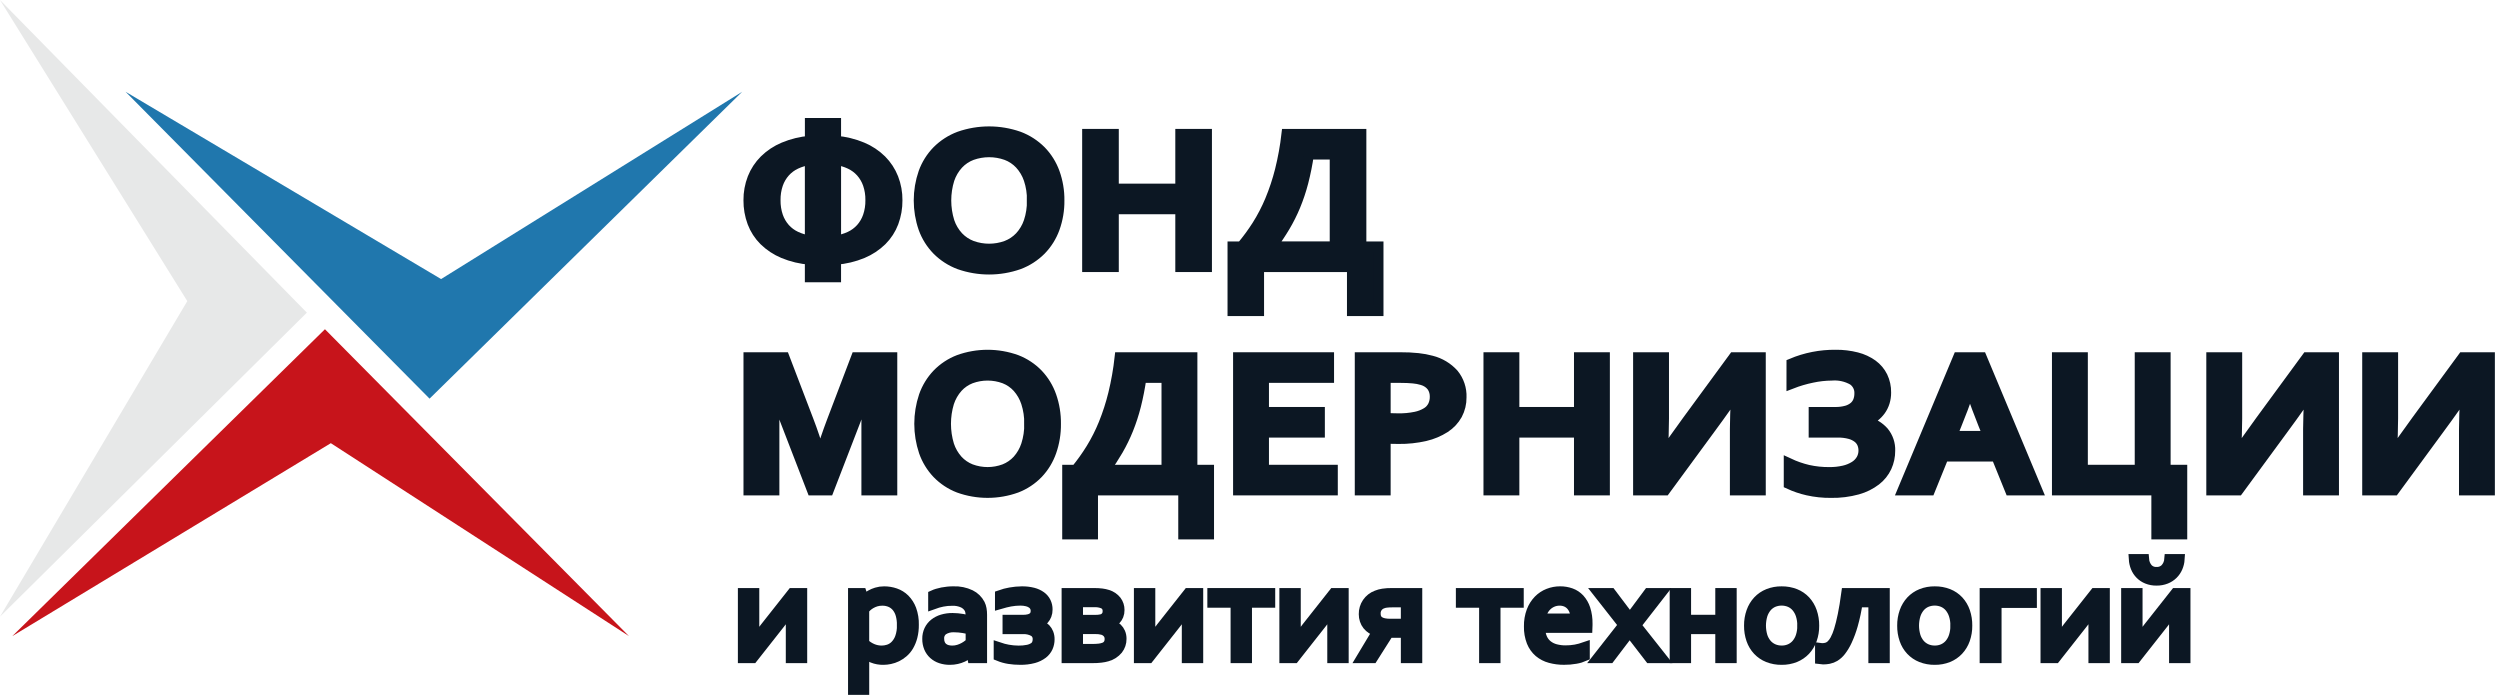 <?xml version="1.0" encoding="UTF-8"?> <svg xmlns="http://www.w3.org/2000/svg" width="244" height="68" viewBox="0 0 244 68" fill="none"> <path d="M12.255 8.956L41.925 38.908L72.438 8.956L43.05 27.236L12.255 8.956Z" fill="#2077AD"></path> <path d="M0 60.184L29.951 30.514L0 0L18.28 29.389L0 60.184Z" fill="#E7E8E8"></path> <path d="M61.386 62.084L31.715 32.133L1.202 62.084L32.289 43.254L61.386 62.084Z" fill="#C7141B"></path> <path d="M80.09 44.37C80.39 43.349 80.761 42.254 81.204 41.084L83.563 34.88H87.074V47.85H84.573V41.278C84.573 40.315 84.614 39.197 84.696 37.924H84.604C84.488 38.292 84.352 38.706 84.195 39.164C84.039 39.623 83.876 40.076 83.705 40.522L80.876 47.85H79.263L76.435 40.522C76.264 40.076 76.101 39.623 75.944 39.164C75.788 38.706 75.651 38.292 75.536 37.924H75.444C75.526 39.119 75.567 40.234 75.567 41.268V47.85H73.064V34.88H76.556L78.916 41.055C79.311 42.083 79.682 43.188 80.029 44.371L80.09 44.37Z" fill="#0C1723" stroke="#0C1723" stroke-miterlimit="10"></path> <path d="M103.048 41.365C103.059 42.291 102.909 43.211 102.604 44.084C102.327 44.877 101.885 45.602 101.307 46.212C100.718 46.82 100.004 47.293 99.214 47.598C97.389 48.257 95.392 48.257 93.568 47.598C92.778 47.293 92.064 46.82 91.475 46.212C90.897 45.602 90.455 44.877 90.178 44.084C89.586 42.32 89.586 40.41 90.178 38.646C90.455 37.853 90.897 37.128 91.475 36.518C92.064 35.91 92.778 35.437 93.568 35.132C95.392 34.473 97.39 34.473 99.214 35.132C100.004 35.437 100.718 35.91 101.307 36.518C101.885 37.128 102.327 37.853 102.604 38.646C102.909 39.52 103.059 40.44 103.048 41.365V41.365ZM100.465 41.365C100.478 40.663 100.374 39.964 100.158 39.295C99.98 38.75 99.692 38.246 99.311 37.817C98.956 37.427 98.515 37.125 98.024 36.935C96.969 36.547 95.811 36.547 94.756 36.935C94.264 37.125 93.824 37.427 93.469 37.817C93.088 38.246 92.799 38.75 92.621 39.295C92.213 40.645 92.213 42.085 92.621 43.435C92.799 43.979 93.087 44.481 93.469 44.909C93.825 45.297 94.265 45.598 94.756 45.791C95.809 46.184 96.97 46.184 98.024 45.791C98.514 45.598 98.954 45.297 99.311 44.909C99.692 44.481 99.981 43.979 100.158 43.435C100.375 42.767 100.479 42.067 100.466 41.365H100.465Z" fill="#0C1723" stroke="#0C1723" stroke-miterlimit="10"></path> <path d="M105.009 45.863C105.548 45.205 106.043 44.512 106.49 43.788C106.967 43.011 107.378 42.196 107.721 41.35C108.105 40.398 108.421 39.42 108.665 38.423C108.949 37.257 109.157 36.073 109.288 34.88H116.365V45.863H117.989V52.145H115.498V47.85H106.664V52.145H104.172V45.863H105.009ZM111.392 36.867C111.264 37.785 111.087 38.697 110.861 39.596C110.662 40.381 110.412 41.152 110.11 41.903C109.828 42.602 109.497 43.281 109.12 43.934C108.742 44.584 108.331 45.215 107.889 45.824V45.863H113.863V36.867H111.392Z" fill="#0C1723" stroke="#0C1723" stroke-miterlimit="10"></path> <path d="M123.35 45.863H130.069V47.85H120.849V34.88H129.703V36.867H123.35V40.221H128.806V42.209H123.35V45.863Z" fill="#0C1723" stroke="#0C1723" stroke-miterlimit="10"></path> <path d="M136.504 42.829C136.279 42.829 136.058 42.826 135.84 42.819C135.622 42.813 135.418 42.8 135.227 42.78V47.85H132.726V34.88H136.667C137.246 34.876 137.823 34.903 138.399 34.962C138.845 35.008 139.288 35.091 139.721 35.209C140.552 35.419 141.303 35.871 141.876 36.508C142.395 37.148 142.664 37.954 142.632 38.777C142.641 39.366 142.5 39.948 142.223 40.469C141.936 40.985 141.525 41.423 141.028 41.743C140.439 42.12 139.789 42.393 139.108 42.55C138.254 42.747 137.38 42.841 136.504 42.829V42.829ZM135.228 40.784C135.37 40.803 135.552 40.818 135.774 40.827C135.996 40.837 136.226 40.842 136.463 40.842C137.032 40.852 137.601 40.8 138.158 40.686C138.549 40.609 138.922 40.463 139.261 40.255C139.521 40.093 139.73 39.861 139.864 39.586C139.988 39.318 140.051 39.026 140.048 38.731C140.057 38.381 139.961 38.036 139.772 37.742C139.533 37.425 139.195 37.197 138.812 37.092C138.524 37.005 138.228 36.949 137.929 36.923C137.578 36.888 137.148 36.87 136.637 36.869H135.228V40.784Z" fill="#0C1723" stroke="#0C1723" stroke-miterlimit="10"></path> <path d="M147.789 40.221H154.121V34.88H156.623V47.85H154.121V42.209H147.789V47.85H145.287V34.88H147.789V40.221Z" fill="#0C1723" stroke="#0C1723" stroke-miterlimit="10"></path> <path d="M169.215 34.88H171.839V47.85H169.337V41.879C169.337 41.136 169.378 39.937 169.46 38.283H169.419C168.949 39.039 168.132 40.205 166.968 41.782L162.515 47.85H159.891V34.88H162.393V40.852C162.393 41.8 162.352 42.996 162.27 44.438H162.311C162.747 43.753 163.551 42.609 164.721 41.007L169.215 34.88Z" fill="#0C1723" stroke="#0C1723" stroke-miterlimit="10"></path> <path d="M174.862 35.481C176.22 34.911 177.679 34.624 179.151 34.637C179.849 34.629 180.544 34.712 181.22 34.884C181.776 35.025 182.301 35.268 182.767 35.602C183.178 35.903 183.511 36.298 183.737 36.755C183.968 37.241 184.084 37.774 184.074 38.312C184.077 38.633 184.03 38.953 183.936 39.26C183.848 39.543 183.715 39.81 183.543 40.05C183.373 40.285 183.17 40.494 182.94 40.671C182.703 40.852 182.442 41 182.164 41.112V41.15C182.816 41.299 183.405 41.647 183.849 42.147C184.277 42.664 184.499 43.322 184.472 43.993C184.476 44.539 184.361 45.08 184.135 45.578C183.897 46.09 183.539 46.537 183.092 46.882C182.557 47.29 181.948 47.591 181.299 47.769C180.456 48.001 179.585 48.11 178.711 48.094C177.938 48.102 177.167 48.021 176.413 47.851C175.787 47.709 175.177 47.501 174.595 47.231V45.215C175.195 45.496 175.823 45.716 176.469 45.869C177.148 46.02 177.842 46.093 178.537 46.087C179.014 46.093 179.491 46.043 179.956 45.937C180.328 45.855 180.684 45.71 181.008 45.51C181.277 45.343 181.502 45.114 181.662 44.841C181.813 44.574 181.891 44.271 181.887 43.964C181.888 43.736 181.844 43.511 181.759 43.3C181.668 43.082 181.524 42.891 181.34 42.742C181.11 42.563 180.846 42.431 180.564 42.355C180.173 42.249 179.769 42.201 179.364 42.21H177.026V40.222H179.088C179.469 40.231 179.849 40.185 180.217 40.086C180.486 40.013 180.737 39.884 180.952 39.707C181.135 39.552 181.275 39.354 181.361 39.13C181.448 38.896 181.491 38.648 181.488 38.398C181.499 38.146 181.445 37.895 181.333 37.669C181.22 37.442 181.053 37.248 180.845 37.104C180.219 36.748 179.5 36.587 178.782 36.644C178.138 36.65 177.496 36.721 176.867 36.857C176.183 36.997 175.511 37.195 174.86 37.448L174.862 35.481Z" fill="#0C1723" stroke="#0C1723" stroke-miterlimit="10"></path> <path d="M194.847 44.545H189.702L188.363 47.85H185.698L191.121 34.88H193.408L198.831 47.85H196.186L194.847 44.545ZM192.254 38.001C191.776 39.358 191.349 40.492 190.973 41.403L190.506 42.557H194.039L193.571 41.403C193.201 40.484 192.775 39.35 192.293 38.001H192.254Z" fill="#0C1723" stroke="#0C1723" stroke-miterlimit="10"></path> <path d="M210.473 47.85H200.771V34.88H203.273V45.863H208.85V34.88H211.352V45.863H212.975V52.145H210.473V47.85Z" fill="#0C1723" stroke="#0C1723" stroke-miterlimit="10"></path> <path d="M225.159 34.88H227.783V47.85H225.282V41.879C225.282 41.136 225.323 39.937 225.404 38.283H225.364C224.894 39.039 224.077 40.205 222.913 41.782L218.46 47.85H215.835V34.88H218.337V40.852C218.337 41.8 218.296 42.996 218.215 44.438H218.256C218.692 43.753 219.495 42.609 220.666 41.007L225.159 34.88Z" fill="#0C1723" stroke="#0C1723" stroke-miterlimit="10"></path> <path d="M240.376 34.88H243V47.85H240.498V41.879C240.498 41.136 240.539 39.937 240.62 38.283H240.58C240.11 39.039 239.293 40.205 238.129 41.782L233.676 47.85H231.052V34.88H233.554V40.852C233.554 41.8 233.513 42.996 233.431 44.438H233.472C233.908 43.753 234.711 42.609 235.882 41.007L240.376 34.88Z" fill="#0C1723" stroke="#0C1723" stroke-miterlimit="10"></path> <path d="M73.472 64.221H72.517V57.894H73.606V61.364C73.606 61.985 73.594 62.443 73.571 62.736H73.599C73.73 62.531 73.889 62.301 74.076 62.043C74.263 61.786 74.467 61.517 74.687 61.237L77.327 57.893H78.282V64.221H77.194V60.75C77.194 60.262 77.205 59.805 77.229 59.378H77.201C77.07 59.583 76.909 59.814 76.72 60.071C76.53 60.328 76.326 60.597 76.105 60.877L73.472 64.221Z" fill="#0C1723" stroke="#0C1723" stroke-miterlimit="10"></path> <path d="M89.179 60.984C89.184 61.378 89.138 61.771 89.041 62.153C88.961 62.464 88.839 62.764 88.678 63.042C88.538 63.282 88.359 63.497 88.149 63.678C87.958 63.842 87.747 63.98 87.522 64.091C87.312 64.193 87.09 64.269 86.862 64.317C86.655 64.362 86.443 64.386 86.231 64.388C85.867 64.396 85.505 64.332 85.166 64.198C84.86 64.068 84.584 63.876 84.355 63.635H84.336V67.319H83.269V57.894H84.09L84.322 58.613H84.343C84.411 58.517 84.49 58.429 84.58 58.353C84.7 58.252 84.83 58.161 84.966 58.083C85.15 57.978 85.346 57.895 85.549 57.834C85.789 57.761 86.039 57.725 86.29 57.727C86.659 57.726 87.025 57.787 87.374 57.907C87.722 58.026 88.037 58.221 88.298 58.48C88.581 58.767 88.8 59.111 88.94 59.489C89.112 59.968 89.193 60.475 89.179 60.984V60.984ZM88.04 60.998C88.044 60.663 88.003 60.329 87.917 60.005C87.845 59.733 87.719 59.478 87.546 59.255C87.383 59.052 87.176 58.889 86.939 58.781C86.676 58.666 86.392 58.609 86.105 58.615C85.897 58.612 85.689 58.642 85.489 58.701C85.312 58.755 85.143 58.829 84.984 58.921C84.844 59.001 84.714 59.097 84.596 59.206C84.503 59.291 84.416 59.383 84.334 59.479V62.789C84.563 63.01 84.83 63.188 85.122 63.315C85.421 63.445 85.745 63.511 86.071 63.508C86.294 63.505 86.515 63.468 86.727 63.398C86.968 63.319 87.187 63.184 87.366 63.005C87.581 62.787 87.746 62.524 87.85 62.236C87.989 61.839 88.054 61.419 88.041 60.998H88.04Z" fill="#0C1723" stroke="#0C1723" stroke-miterlimit="10"></path> <path d="M94.803 63.521H94.774C94.674 63.639 94.561 63.745 94.437 63.838C94.291 63.948 94.133 64.042 93.967 64.118C93.78 64.203 93.585 64.269 93.384 64.314C93.163 64.364 92.937 64.389 92.71 64.388C92.409 64.391 92.109 64.345 91.822 64.251C91.565 64.167 91.329 64.031 91.127 63.851C90.93 63.673 90.776 63.454 90.674 63.209C90.563 62.936 90.508 62.644 90.513 62.35C90.508 62.057 90.57 61.767 90.693 61.502C90.811 61.256 90.983 61.04 91.196 60.869C91.427 60.688 91.69 60.552 91.971 60.469C92.296 60.373 92.633 60.326 92.972 60.33C93.294 60.332 93.616 60.361 93.933 60.416C94.201 60.462 94.463 60.529 94.72 60.616H94.748V60.177C94.749 60.023 94.738 59.869 94.713 59.717C94.693 59.594 94.653 59.474 94.594 59.364C94.455 59.135 94.252 58.951 94.011 58.835C93.672 58.68 93.302 58.608 92.93 58.625C92.61 58.623 92.292 58.653 91.978 58.715C91.677 58.776 91.379 58.859 91.09 58.965V58.098C91.219 58.039 91.351 57.989 91.487 57.949C91.645 57.901 91.805 57.861 91.968 57.829C92.136 57.797 92.314 57.772 92.501 57.752C92.688 57.733 92.876 57.724 93.063 57.726C93.633 57.703 94.201 57.82 94.716 58.065C95.112 58.26 95.436 58.576 95.64 58.967C95.712 59.115 95.763 59.273 95.791 59.436C95.823 59.622 95.839 59.81 95.838 59.999V64.221H94.925L94.803 63.521ZM94.746 61.444C94.546 61.39 94.309 61.339 94.035 61.29C93.734 61.239 93.431 61.212 93.126 61.211C92.745 61.189 92.366 61.286 92.043 61.49C91.911 61.589 91.806 61.72 91.737 61.87C91.669 62.02 91.639 62.185 91.651 62.35C91.647 62.526 91.681 62.7 91.749 62.862C91.81 63.002 91.902 63.127 92.018 63.225C92.137 63.323 92.275 63.396 92.424 63.438C92.586 63.486 92.754 63.509 92.924 63.508C93.144 63.511 93.363 63.478 93.573 63.413C93.759 63.355 93.938 63.278 94.108 63.183C94.248 63.105 94.381 63.016 94.507 62.917C94.616 62.828 94.697 62.76 94.748 62.711L94.746 61.444Z" fill="#0C1723" stroke="#0C1723" stroke-miterlimit="10"></path> <path d="M97.611 58.093C97.93 57.979 98.259 57.892 98.594 57.834C98.967 57.767 99.345 57.731 99.724 57.727C100.097 57.72 100.469 57.763 100.83 57.854C101.107 57.924 101.369 58.045 101.602 58.21C101.803 58.354 101.964 58.545 102.073 58.766C102.18 58.991 102.234 59.237 102.231 59.486C102.235 59.673 102.202 59.86 102.136 60.035C102.077 60.185 101.993 60.324 101.886 60.444C101.784 60.559 101.663 60.655 101.529 60.729C101.398 60.802 101.259 60.861 101.115 60.902V60.929C101.289 60.95 101.459 60.997 101.62 61.069C101.779 61.139 101.923 61.239 102.044 61.365C102.164 61.491 102.259 61.639 102.322 61.801C102.396 61.995 102.432 62.2 102.427 62.407C102.428 62.669 102.374 62.927 102.269 63.166C102.158 63.414 101.986 63.631 101.771 63.796C101.507 63.994 101.208 64.14 100.89 64.226C100.455 64.342 100.006 64.395 99.556 64.386C99.192 64.387 98.83 64.359 98.471 64.302C98.132 64.248 97.801 64.156 97.484 64.026V63.182C97.776 63.281 98.074 63.359 98.376 63.415C98.712 63.476 99.053 63.508 99.394 63.51C99.705 63.516 100.016 63.488 100.321 63.427C100.528 63.386 100.726 63.307 100.904 63.194C101.038 63.108 101.143 62.983 101.206 62.837C101.262 62.696 101.291 62.544 101.29 62.391C101.298 62.246 101.268 62.101 101.203 61.97C101.139 61.839 101.041 61.727 100.921 61.645C100.581 61.453 100.191 61.365 99.801 61.392H98.348V60.506H99.837C100.039 60.511 100.241 60.488 100.437 60.439C100.575 60.404 100.705 60.342 100.82 60.256C100.914 60.184 100.986 60.087 101.03 59.977C101.073 59.863 101.095 59.742 101.093 59.62C101.096 59.478 101.064 59.338 101 59.212C100.935 59.086 100.841 58.978 100.725 58.897C100.581 58.797 100.42 58.725 100.25 58.684C100.028 58.63 99.799 58.604 99.569 58.608C99.244 58.61 98.92 58.64 98.6 58.698C98.305 58.753 97.975 58.834 97.61 58.941L97.611 58.093Z" fill="#0C1723" stroke="#0C1723" stroke-miterlimit="10"></path> <path d="M108.135 60.931C108.299 60.945 108.459 60.984 108.61 61.047C108.765 61.111 108.908 61.202 109.031 61.317C109.16 61.439 109.263 61.587 109.333 61.75C109.414 61.942 109.453 62.148 109.449 62.356C109.453 62.729 109.331 63.092 109.101 63.385C108.833 63.709 108.471 63.943 108.066 64.055C107.867 64.113 107.664 64.154 107.458 64.177C107.189 64.209 106.918 64.223 106.648 64.221H104.113V57.894H106.788C107.042 57.891 107.295 57.906 107.547 57.937C107.735 57.961 107.921 58.002 108.102 58.06C108.441 58.162 108.742 58.365 108.962 58.643C109.156 58.901 109.258 59.216 109.253 59.539C109.256 59.72 109.224 59.9 109.158 60.068C109.1 60.213 109.015 60.346 108.909 60.461C108.805 60.571 108.684 60.663 108.55 60.734C108.419 60.806 108.28 60.863 108.136 60.904L108.135 60.931ZM106.877 60.511C107.087 60.518 107.297 60.498 107.502 60.451C107.684 60.412 107.846 60.309 107.958 60.161C108.07 60.013 108.126 59.83 108.114 59.645C108.124 59.49 108.086 59.336 108.005 59.203C107.925 59.071 107.805 58.967 107.662 58.905C107.384 58.795 107.085 58.747 106.786 58.765H105.201V60.51L106.877 60.511ZM106.648 63.348C106.861 63.35 107.073 63.339 107.285 63.315C107.435 63.298 107.583 63.265 107.726 63.215C107.911 63.157 108.07 63.039 108.179 62.879C108.269 62.725 108.315 62.548 108.311 62.37C108.318 62.165 108.254 61.965 108.13 61.803C107.999 61.646 107.825 61.53 107.629 61.471C107.391 61.406 107.145 61.377 106.899 61.385H105.201V63.349L106.648 63.348Z" fill="#0C1723" stroke="#0C1723" stroke-miterlimit="10"></path> <path d="M112.123 64.221H111.169V57.894H112.257V61.364C112.257 61.985 112.245 62.443 112.222 62.736H112.25C112.381 62.531 112.54 62.301 112.727 62.043C112.914 61.786 113.118 61.517 113.338 61.237L115.978 57.893H116.933V64.221H115.844V60.75C115.844 60.262 115.856 59.805 115.879 59.378H115.851C115.721 59.583 115.56 59.814 115.37 60.071C115.181 60.328 114.976 60.597 114.756 60.877L112.123 64.221Z" fill="#0C1723" stroke="#0C1723" stroke-miterlimit="10"></path> <path d="M120.605 58.813H118.337V57.894H123.961V58.813H121.693V64.221H120.605V58.813Z" fill="#0C1723" stroke="#0C1723" stroke-miterlimit="10"></path> <path d="M126.321 64.221H125.366V57.894H126.454V61.364C126.454 61.985 126.443 62.443 126.419 62.736H126.447C126.579 62.531 126.738 62.301 126.925 62.043C127.112 61.786 127.316 61.517 127.536 61.237L130.176 57.893H131.131V64.221H130.042V60.75C130.042 60.262 130.054 59.805 130.077 59.378H130.049C129.918 59.583 129.758 59.814 129.568 60.071C129.379 60.328 129.174 60.597 128.954 60.877L126.321 64.221Z" fill="#0C1723" stroke="#0C1723" stroke-miterlimit="10"></path> <path d="M133.116 59.945C133.108 59.549 133.223 59.161 133.446 58.834C133.669 58.507 133.988 58.258 134.359 58.12C134.558 58.038 134.767 57.981 134.98 57.95C135.265 57.909 135.552 57.89 135.84 57.894H138.312V64.221H137.223V61.75H135.538L133.973 64.221H132.885L134.451 61.612C134.252 61.568 134.062 61.49 133.889 61.382C133.73 61.282 133.589 61.156 133.471 61.009C133.355 60.863 133.266 60.697 133.208 60.52C133.146 60.334 133.115 60.14 133.116 59.945V59.945ZM135.868 58.779C135.677 58.777 135.487 58.788 135.298 58.81C135.156 58.826 135.016 58.863 134.884 58.919C134.689 58.995 134.523 59.13 134.409 59.306C134.296 59.482 134.241 59.689 134.252 59.898C134.247 60.058 134.281 60.217 134.35 60.361C134.416 60.487 134.514 60.593 134.635 60.668C134.773 60.751 134.926 60.808 135.084 60.838C135.28 60.875 135.479 60.893 135.678 60.891H137.222V58.779H135.868Z" fill="#0C1723" stroke="#0C1723" stroke-miterlimit="10"></path> <path d="M144.862 58.813H142.593V57.894H148.217V58.813H145.949V64.221H144.861L144.862 58.813Z" fill="#0C1723" stroke="#0C1723" stroke-miterlimit="10"></path> <path d="M152.789 63.488C153.12 63.491 153.45 63.463 153.775 63.405C154.077 63.348 154.374 63.269 154.663 63.168V64.027C154.381 64.151 154.083 64.24 153.779 64.29C153.406 64.356 153.027 64.388 152.649 64.385C152.195 64.388 151.743 64.33 151.304 64.212C150.905 64.107 150.534 63.916 150.216 63.652C149.899 63.379 149.652 63.033 149.497 62.643C149.312 62.165 149.223 61.654 149.236 61.141C149.225 60.629 149.311 60.12 149.489 59.64C149.639 59.244 149.867 58.882 150.161 58.577C150.434 58.298 150.763 58.08 151.127 57.938C151.491 57.796 151.878 57.724 152.269 57.725C152.625 57.722 152.98 57.782 153.316 57.901C153.638 58.017 153.927 58.208 154.16 58.458C154.415 58.74 154.607 59.074 154.724 59.436C154.871 59.901 154.941 60.387 154.931 60.875V61.012C154.931 61.049 154.928 61.135 154.923 61.268H150.317C150.308 61.621 150.373 61.972 150.511 62.297C150.628 62.565 150.809 62.8 151.037 62.983C151.269 63.163 151.535 63.294 151.82 63.366C152.136 63.449 152.462 63.49 152.789 63.488V63.488ZM152.215 58.613C151.975 58.611 151.736 58.658 151.515 58.753C151.304 58.842 151.112 58.971 150.949 59.132C150.786 59.295 150.654 59.485 150.558 59.695C150.458 59.913 150.396 60.146 150.374 60.384H153.786C153.788 60.148 153.753 59.913 153.683 59.688C153.62 59.483 153.517 59.292 153.381 59.126C153.247 58.965 153.08 58.836 152.89 58.749C152.678 58.654 152.447 58.608 152.215 58.613V58.613Z" fill="#0C1723" stroke="#0C1723" stroke-miterlimit="10"></path> <path d="M159.094 60.331L160.905 57.894H162.106L159.669 61.025L162.197 64.222H161.018L159.066 61.691H159.037L157.114 64.222H155.934L158.462 60.998L156.025 57.894H157.226L159.066 60.332L159.094 60.331Z" fill="#0C1723" stroke="#0C1723" stroke-miterlimit="10"></path> <path d="M167.912 64.221V61.39H164.549V64.221H163.461V57.894H164.549V60.503H167.912V57.894H169V64.221H167.912Z" fill="#0C1723" stroke="#0C1723" stroke-miterlimit="10"></path> <path d="M177.054 61.064C177.06 61.527 176.984 61.987 176.829 62.423C176.691 62.812 176.475 63.169 176.194 63.471C175.914 63.766 175.574 63.996 175.198 64.148C174.782 64.313 174.339 64.394 173.892 64.388C173.437 64.395 172.985 64.314 172.561 64.148C172.184 63.997 171.844 63.766 171.565 63.471C171.284 63.17 171.07 62.812 170.937 62.423C170.787 61.986 170.713 61.526 170.719 61.064C170.713 60.599 170.789 60.137 170.944 59.699C171.082 59.309 171.298 58.951 171.579 58.646C171.857 58.35 172.197 58.118 172.575 57.967C172.992 57.802 173.437 57.721 173.884 57.727C174.339 57.72 174.79 57.801 175.213 57.967C175.591 58.117 175.931 58.349 176.209 58.646C176.487 58.951 176.7 59.309 176.834 59.699C176.985 60.138 177.059 60.6 177.054 61.064V61.064ZM175.915 61.064C175.921 60.71 175.87 60.358 175.765 60.02C175.676 59.738 175.533 59.475 175.343 59.247C175.168 59.041 174.949 58.877 174.701 58.768C174.443 58.66 174.166 58.605 173.886 58.605C173.607 58.605 173.33 58.66 173.072 58.768C172.824 58.877 172.604 59.041 172.429 59.247C172.24 59.475 172.097 59.738 172.008 60.02C171.807 60.698 171.807 61.42 172.008 62.098C172.097 62.38 172.241 62.642 172.433 62.868C172.61 63.072 172.831 63.234 173.079 63.342C173.336 63.453 173.614 63.508 173.893 63.505C174.172 63.509 174.449 63.453 174.704 63.342C174.95 63.233 175.168 63.071 175.343 62.868C175.533 62.642 175.676 62.38 175.765 62.098C175.87 61.764 175.921 61.415 175.916 61.064H175.915Z" fill="#0C1723" stroke="#0C1723" stroke-miterlimit="10"></path> <path d="M183.941 57.894V64.221H182.853V58.779H181.301C181.192 59.532 181.034 60.277 180.827 61.009C180.679 61.536 180.488 62.051 180.258 62.547C180.098 62.895 179.901 63.223 179.669 63.526C179.506 63.74 179.307 63.923 179.079 64.066C178.898 64.177 178.698 64.255 178.489 64.296C178.307 64.33 178.122 64.348 177.936 64.349C177.84 64.35 177.744 64.343 177.649 64.329V63.258C177.705 63.266 177.761 63.271 177.817 63.271C177.98 63.276 178.142 63.256 178.298 63.211C178.452 63.163 178.593 63.082 178.712 62.974C178.871 62.822 179.003 62.646 179.105 62.452C179.267 62.15 179.396 61.832 179.492 61.503C179.616 61.106 179.739 60.613 179.86 60.025C179.982 59.436 180.099 58.727 180.211 57.896L183.941 57.894Z" fill="#0C1723" stroke="#0C1723" stroke-miterlimit="10"></path> <path d="M191.994 61.064C192 61.526 191.924 61.986 191.77 62.423C191.632 62.812 191.416 63.169 191.134 63.471C190.856 63.766 190.517 63.996 190.141 64.148C189.726 64.313 189.282 64.394 188.835 64.388C188.381 64.395 187.93 64.313 187.507 64.148C187.13 63.997 186.79 63.766 186.511 63.471C186.23 63.17 186.016 62.812 185.883 62.423C185.733 61.986 185.659 61.526 185.665 61.064C185.659 60.599 185.735 60.137 185.89 59.699C186.028 59.309 186.244 58.95 186.525 58.646C186.804 58.35 187.144 58.118 187.521 57.967C187.938 57.802 188.383 57.721 188.831 57.727C189.285 57.72 189.736 57.801 190.159 57.967C190.537 58.117 190.878 58.349 191.155 58.646C191.434 58.95 191.646 59.309 191.78 59.699C191.929 60.138 192.001 60.6 191.994 61.064V61.064ZM190.856 61.064C190.862 60.71 190.811 60.358 190.705 60.02C190.616 59.738 190.473 59.475 190.284 59.247C190.109 59.041 189.889 58.877 189.641 58.768C189.383 58.66 189.106 58.605 188.827 58.605C188.547 58.605 188.27 58.66 188.012 58.768C187.764 58.877 187.545 59.041 187.37 59.247C187.18 59.475 187.037 59.738 186.949 60.02C186.747 60.698 186.747 61.42 186.949 62.098C187.037 62.381 187.181 62.642 187.373 62.868C187.551 63.072 187.771 63.234 188.019 63.342C188.276 63.453 188.554 63.508 188.834 63.505C189.113 63.509 189.389 63.453 189.645 63.342C189.89 63.233 190.109 63.071 190.284 62.868C190.474 62.642 190.617 62.38 190.705 62.098C190.81 61.764 190.862 61.415 190.857 61.064H190.856Z" fill="#0C1723" stroke="#0C1723" stroke-miterlimit="10"></path> <path d="M198.3 58.833H194.852V64.221H193.714V57.894H198.299L198.3 58.833Z" fill="#0C1723" stroke="#0C1723" stroke-miterlimit="10"></path> <path d="M200.61 64.221H199.655V57.894H200.743V61.364C200.743 61.985 200.731 62.443 200.708 62.736H200.736C200.867 62.531 201.026 62.301 201.214 62.043C201.401 61.786 201.605 61.517 201.824 61.237L204.464 57.893H205.419V64.221H204.331V60.75C204.331 60.262 204.343 59.805 204.366 59.378H204.337C204.207 59.583 204.046 59.814 203.857 60.071C203.667 60.328 203.462 60.597 203.24 60.877L200.61 64.221Z" fill="#0C1723" stroke="#0C1723" stroke-miterlimit="10"></path> <path d="M208.48 64.221H207.525V57.894H208.613V61.364C208.613 61.985 208.602 62.443 208.578 62.736H208.607C208.738 62.531 208.897 62.301 209.084 62.043C209.271 61.786 209.475 61.517 209.695 61.237L212.334 57.893H213.289V64.221H212.201V60.75C212.201 60.262 212.213 59.805 212.236 59.378H212.208C212.077 59.583 211.917 59.814 211.727 60.071C211.537 60.328 211.333 60.597 211.113 60.877L208.48 64.221ZM210.481 55.836C210.638 55.842 210.795 55.817 210.942 55.761C211.089 55.704 211.222 55.619 211.335 55.509C211.57 55.253 211.713 54.924 211.739 54.577H212.722C212.705 54.853 212.64 55.124 212.532 55.379C212.426 55.63 212.271 55.858 212.076 56.048C211.882 56.238 211.651 56.388 211.398 56.488C211.104 56.604 210.79 56.66 210.474 56.655C210.162 56.66 209.852 56.604 209.562 56.488C209.311 56.388 209.084 56.238 208.893 56.047C208.703 55.857 208.553 55.63 208.452 55.379C208.348 55.123 208.287 54.852 208.27 54.577H209.247C209.273 54.922 209.41 55.248 209.637 55.509C209.747 55.619 209.879 55.706 210.024 55.762C210.169 55.818 210.325 55.843 210.481 55.836H210.481Z" fill="#0C1723" stroke="#0C1723" stroke-miterlimit="10"></path> <path d="M81.588 12.015V13.751C82.472 13.827 83.339 14.039 84.158 14.381C84.857 14.672 85.494 15.095 86.034 15.626C86.534 16.128 86.926 16.727 87.185 17.386C87.452 18.075 87.586 18.809 87.579 19.548C87.586 20.289 87.457 21.025 87.199 21.719C86.951 22.379 86.564 22.977 86.065 23.474C85.523 24.003 84.886 24.424 84.188 24.715C83.359 25.058 82.482 25.268 81.587 25.336V27.051H79.054V25.335C78.16 25.267 77.282 25.058 76.453 24.715C75.755 24.424 75.118 24.003 74.577 23.474C74.077 22.977 73.69 22.378 73.442 21.719C73.184 21.024 73.055 20.288 73.062 19.547C73.055 18.808 73.189 18.075 73.456 17.386C73.716 16.726 74.109 16.128 74.611 15.627C75.151 15.096 75.788 14.673 76.487 14.382C77.306 14.04 78.173 13.828 79.057 13.752V12.015H81.588ZM75.681 19.538C75.672 20.075 75.756 20.61 75.928 21.118C76.079 21.552 76.312 21.952 76.617 22.296C76.915 22.626 77.276 22.892 77.678 23.081C78.114 23.285 78.578 23.421 79.054 23.483V15.602C78.578 15.665 78.114 15.801 77.678 16.005C77.276 16.193 76.915 16.46 76.617 16.79C76.313 17.132 76.079 17.531 75.928 17.963C75.755 18.47 75.672 19.003 75.681 19.538ZM84.962 19.538C84.971 19.003 84.888 18.47 84.715 17.963C84.564 17.531 84.33 17.132 84.026 16.79C83.728 16.46 83.367 16.194 82.965 16.005C82.529 15.801 82.066 15.665 81.589 15.602V23.483C82.066 23.421 82.529 23.285 82.965 23.081C83.367 22.892 83.728 22.625 84.026 22.296C84.331 21.952 84.565 21.552 84.715 21.118C84.888 20.61 84.971 20.075 84.962 19.538Z" fill="#0C1723" stroke="#0C1723" stroke-miterlimit="10"></path> <path d="M103.386 19.565C103.397 20.491 103.242 21.412 102.929 22.284C102.641 23.08 102.186 23.806 101.594 24.412C100.983 25.023 100.249 25.496 99.439 25.798C97.558 26.457 95.509 26.457 93.627 25.798C92.818 25.496 92.083 25.023 91.473 24.412C90.881 23.806 90.426 23.08 90.138 22.284C89.529 20.522 89.529 18.607 90.138 16.846C90.426 16.049 90.881 15.323 91.473 14.717C92.083 14.106 92.818 13.634 93.627 13.331C95.509 12.672 97.558 12.672 99.439 13.331C100.249 13.634 100.983 14.107 101.594 14.717C102.186 15.323 102.641 16.049 102.929 16.846C103.242 17.718 103.397 18.639 103.386 19.565ZM100.729 19.565C100.743 18.862 100.636 18.162 100.414 17.495C100.229 16.947 99.932 16.443 99.541 16.017C99.174 15.625 98.721 15.323 98.217 15.134C97.13 14.747 95.942 14.747 94.854 15.134C94.351 15.323 93.898 15.625 93.53 16.017C93.139 16.443 92.842 16.947 92.657 17.495C92.237 18.843 92.237 20.287 92.657 21.634C92.841 22.181 93.138 22.684 93.53 23.108C93.899 23.498 94.352 23.799 94.854 23.99C95.94 24.384 97.131 24.384 98.217 23.99C98.719 23.799 99.172 23.498 99.541 23.108C99.933 22.684 100.23 22.181 100.414 21.634C100.635 20.967 100.741 20.267 100.727 19.565H100.729Z" fill="#0C1723" stroke="#0C1723" stroke-miterlimit="10"></path> <path d="M108.694 18.423H115.21V13.082H117.785V26.052H115.21V20.41H108.694V26.052H106.119V13.082H108.694V18.423Z" fill="#0C1723" stroke="#0C1723" stroke-miterlimit="10"></path> <path d="M121.169 24.065C121.723 23.409 122.232 22.715 122.693 21.991C123.182 21.215 123.606 20.399 123.959 19.553C124.355 18.602 124.68 17.623 124.932 16.625C125.223 15.459 125.437 14.276 125.573 13.082H132.856V24.065H134.528V30.347H131.964V26.052H122.872V30.347H120.307V24.065H121.169ZM127.737 15.069C127.606 15.988 127.423 16.899 127.191 17.798C126.987 18.584 126.729 19.355 126.419 20.105C126.128 20.806 125.787 21.484 125.399 22.136C125.01 22.787 124.587 23.417 124.133 24.024V24.063H130.281V15.069H127.737Z" fill="#0C1723" stroke="#0C1723" stroke-miterlimit="10"></path> </svg> 